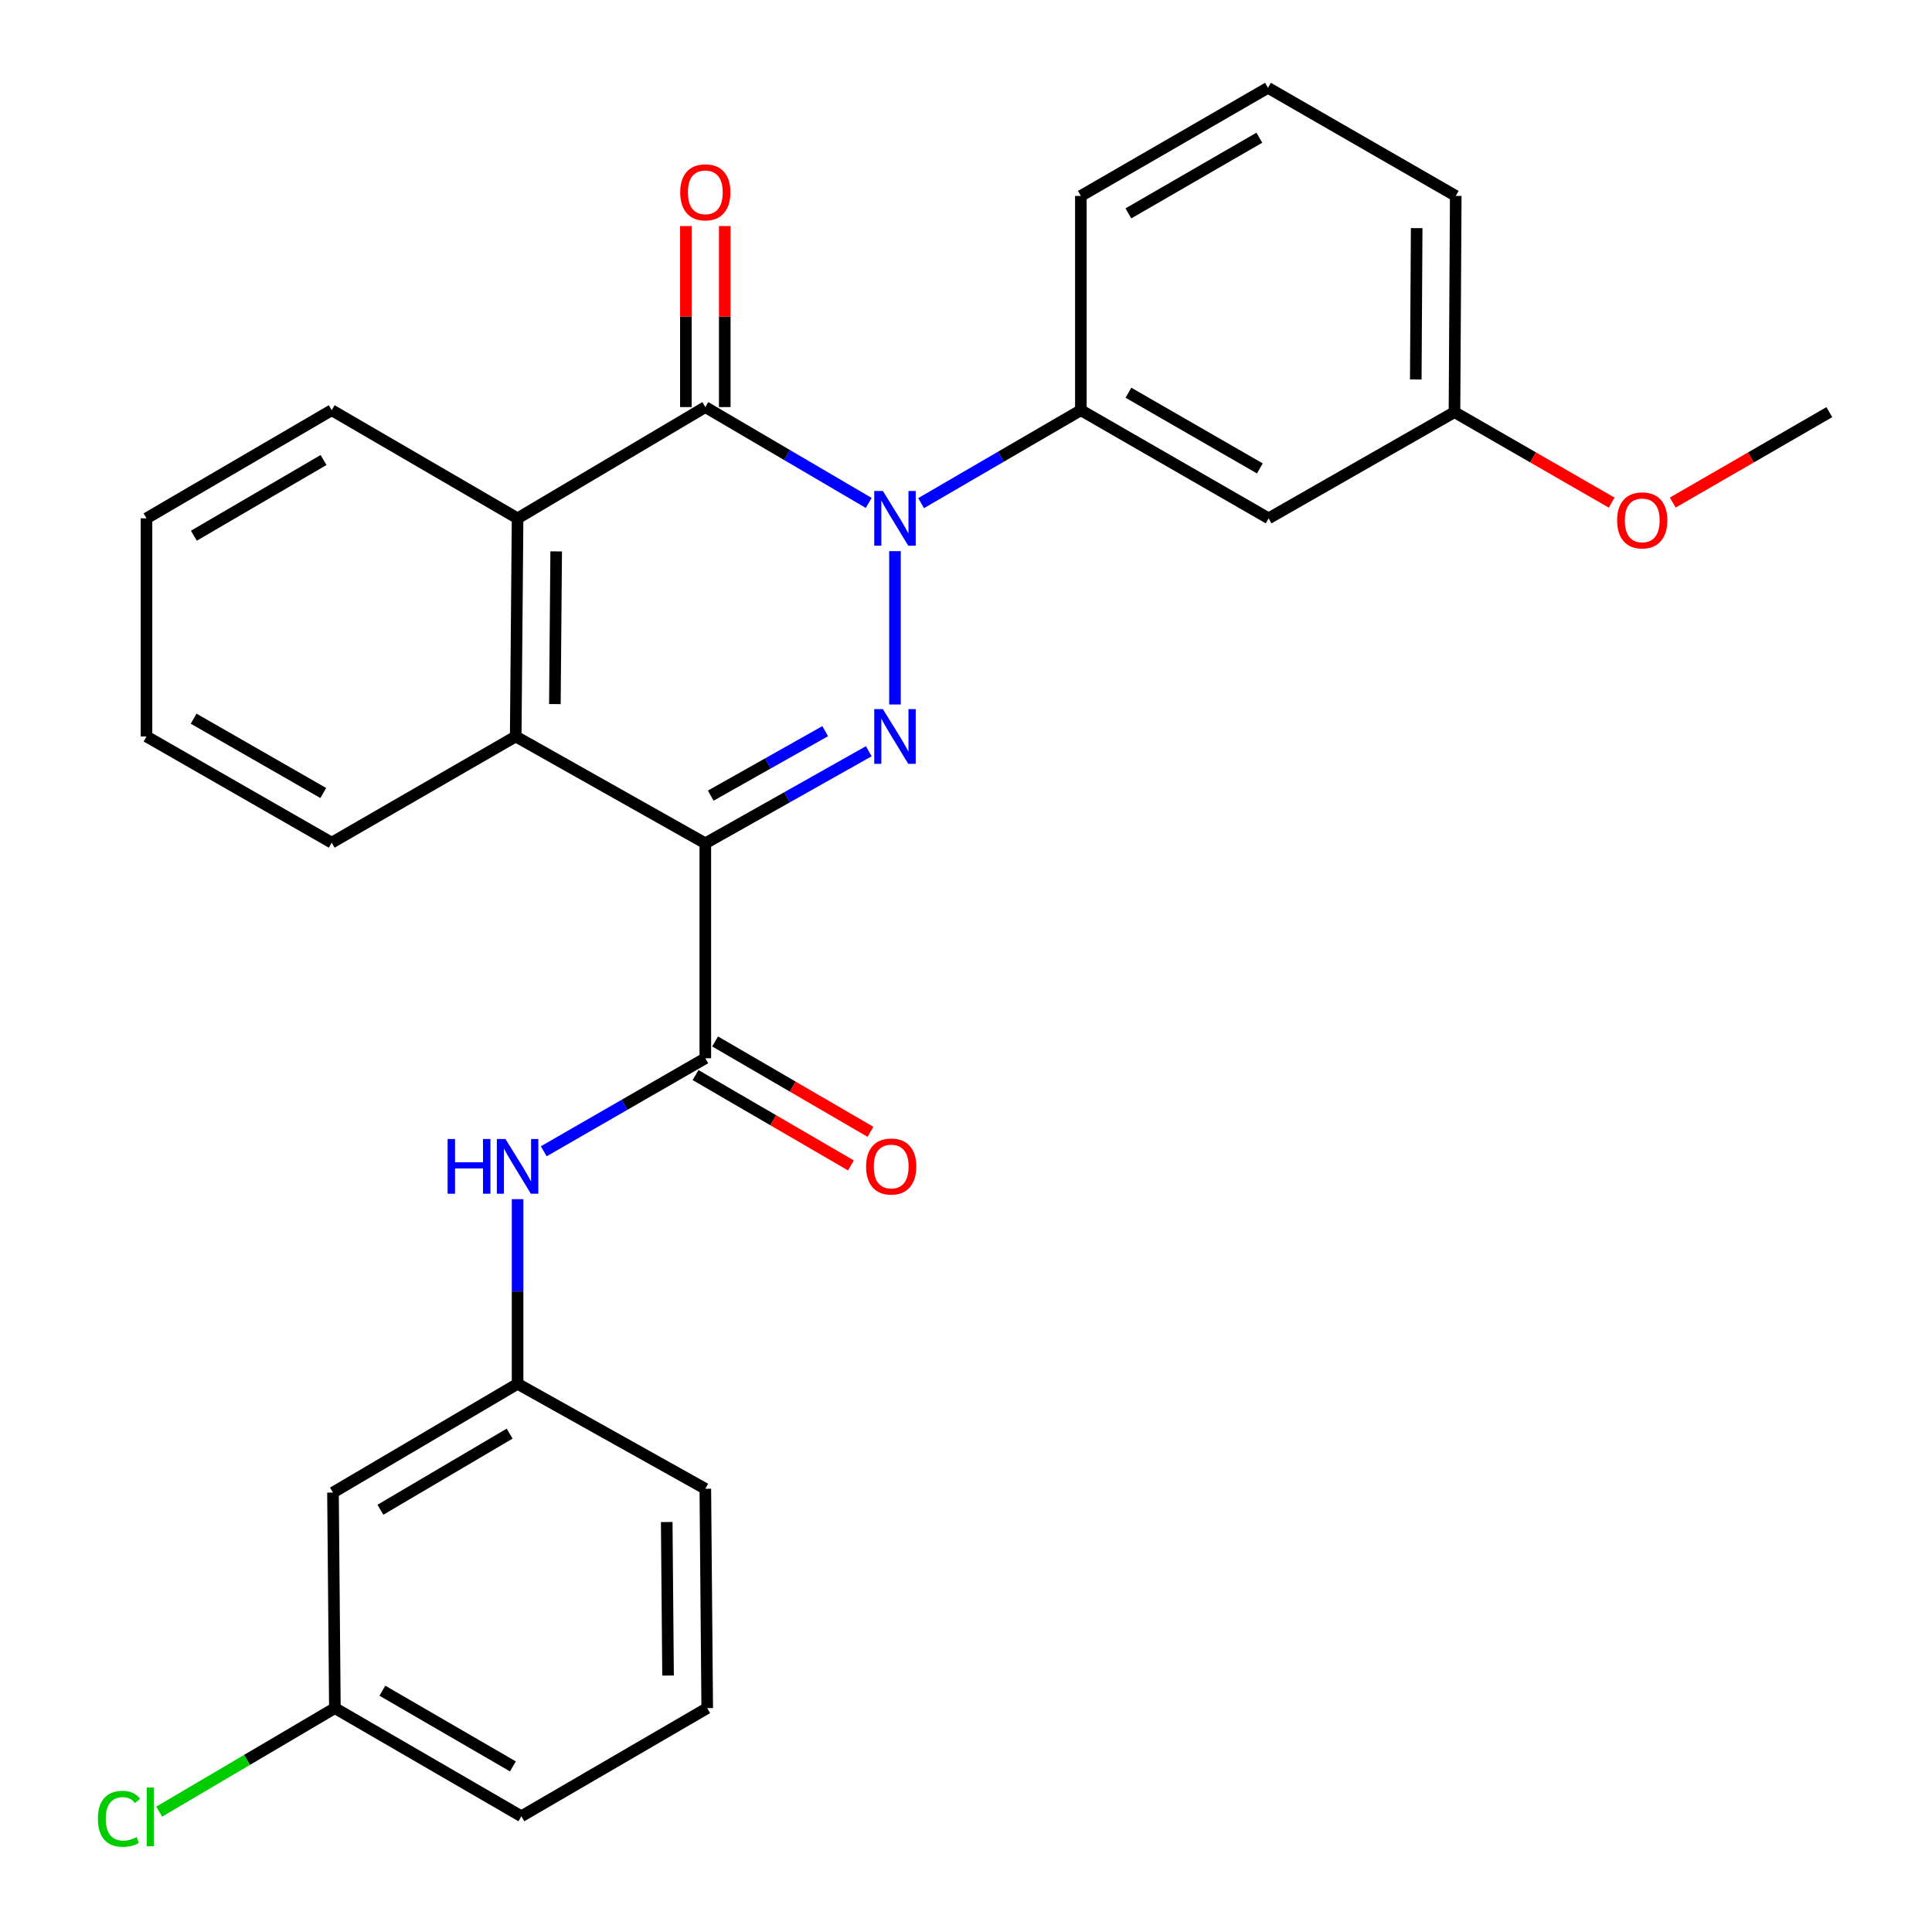 <?xml version='1.0' encoding='iso-8859-1'?>
<svg version='1.1' baseProfile='full'
              xmlns='http://www.w3.org/2000/svg'
                      xmlns:rdkit='http://www.rdkit.org/xml'
                      xmlns:xlink='http://www.w3.org/1999/xlink'
                  xml:space='preserve'
width='1000px' height='1000px' viewBox='0 0 1000 1000'>
<!-- END OF HEADER -->
<rect style='opacity:1.0;fill:#FFFFFF;stroke:none' width='1000' height='1000' x='0' y='0'> </rect>
<path class='bond-1' d='M 365.073,436.502 L 407.379,412.668' style='fill:none;fill-rule:evenodd;stroke:#000000;stroke-width:6px;stroke-linecap:butt;stroke-linejoin:miter;stroke-opacity:1' />
<path class='bond-1' d='M 407.379,412.668 L 449.684,388.834' style='fill:none;fill-rule:evenodd;stroke:#0000FF;stroke-width:6px;stroke-linecap:butt;stroke-linejoin:miter;stroke-opacity:1' />
<path class='bond-1' d='M 367.885,411.816 L 397.499,395.132' style='fill:none;fill-rule:evenodd;stroke:#000000;stroke-width:6px;stroke-linecap:butt;stroke-linejoin:miter;stroke-opacity:1' />
<path class='bond-1' d='M 397.499,395.132 L 427.113,378.448' style='fill:none;fill-rule:evenodd;stroke:#0000FF;stroke-width:6px;stroke-linecap:butt;stroke-linejoin:miter;stroke-opacity:1' />
<path class='bond-3' d='M 365.073,436.502 L 365.073,547.752' style='fill:none;fill-rule:evenodd;stroke:#000000;stroke-width:6px;stroke-linecap:butt;stroke-linejoin:miter;stroke-opacity:1' />
<path class='bond-4' d='M 365.073,436.502 L 266.929,381.196' style='fill:none;fill-rule:evenodd;stroke:#000000;stroke-width:6px;stroke-linecap:butt;stroke-linejoin:miter;stroke-opacity:1' />
<path class='bond-0' d='M 463.241,285.273 L 463.241,364.638' style='fill:none;fill-rule:evenodd;stroke:#0000FF;stroke-width:6px;stroke-linecap:butt;stroke-linejoin:miter;stroke-opacity:1' />
<path class='bond-6' d='M 476.763,260.424 L 518.107,236.374' style='fill:none;fill-rule:evenodd;stroke:#0000FF;stroke-width:6px;stroke-linecap:butt;stroke-linejoin:miter;stroke-opacity:1' />
<path class='bond-6' d='M 518.107,236.374 L 559.451,212.324' style='fill:none;fill-rule:evenodd;stroke:#000000;stroke-width:6px;stroke-linecap:butt;stroke-linejoin:miter;stroke-opacity:1' />
<path class='bond-28' d='M 449.655,260.321 L 407.364,235.512' style='fill:none;fill-rule:evenodd;stroke:#0000FF;stroke-width:6px;stroke-linecap:butt;stroke-linejoin:miter;stroke-opacity:1' />
<path class='bond-28' d='M 407.364,235.512 L 365.073,210.703' style='fill:none;fill-rule:evenodd;stroke:#000000;stroke-width:6px;stroke-linecap:butt;stroke-linejoin:miter;stroke-opacity:1' />
<path class='bond-2' d='M 365.073,210.703 L 267.901,268.291' style='fill:none;fill-rule:evenodd;stroke:#000000;stroke-width:6px;stroke-linecap:butt;stroke-linejoin:miter;stroke-opacity:1' />
<path class='bond-9' d='M 375.137,210.703 L 375.137,163.854' style='fill:none;fill-rule:evenodd;stroke:#000000;stroke-width:6px;stroke-linecap:butt;stroke-linejoin:miter;stroke-opacity:1' />
<path class='bond-9' d='M 375.137,163.854 L 375.137,117.005' style='fill:none;fill-rule:evenodd;stroke:#FF0000;stroke-width:6px;stroke-linecap:butt;stroke-linejoin:miter;stroke-opacity:1' />
<path class='bond-9' d='M 355.01,210.703 L 355.01,163.854' style='fill:none;fill-rule:evenodd;stroke:#000000;stroke-width:6px;stroke-linecap:butt;stroke-linejoin:miter;stroke-opacity:1' />
<path class='bond-9' d='M 355.01,163.854 L 355.01,117.005' style='fill:none;fill-rule:evenodd;stroke:#FF0000;stroke-width:6px;stroke-linecap:butt;stroke-linejoin:miter;stroke-opacity:1' />
<path class='bond-7' d='M 365.073,547.752 L 323.259,571.831' style='fill:none;fill-rule:evenodd;stroke:#000000;stroke-width:6px;stroke-linecap:butt;stroke-linejoin:miter;stroke-opacity:1' />
<path class='bond-7' d='M 323.259,571.831 L 281.445,595.909' style='fill:none;fill-rule:evenodd;stroke:#0000FF;stroke-width:6px;stroke-linecap:butt;stroke-linejoin:miter;stroke-opacity:1' />
<path class='bond-10' d='M 360.014,556.452 L 400.228,579.84' style='fill:none;fill-rule:evenodd;stroke:#000000;stroke-width:6px;stroke-linecap:butt;stroke-linejoin:miter;stroke-opacity:1' />
<path class='bond-10' d='M 400.228,579.84 L 440.442,603.228' style='fill:none;fill-rule:evenodd;stroke:#FF0000;stroke-width:6px;stroke-linecap:butt;stroke-linejoin:miter;stroke-opacity:1' />
<path class='bond-10' d='M 370.133,539.053 L 410.347,562.441' style='fill:none;fill-rule:evenodd;stroke:#000000;stroke-width:6px;stroke-linecap:butt;stroke-linejoin:miter;stroke-opacity:1' />
<path class='bond-10' d='M 410.347,562.441 L 450.561,585.829' style='fill:none;fill-rule:evenodd;stroke:#FF0000;stroke-width:6px;stroke-linecap:butt;stroke-linejoin:miter;stroke-opacity:1' />
<path class='bond-5' d='M 266.929,381.196 L 267.901,268.291' style='fill:none;fill-rule:evenodd;stroke:#000000;stroke-width:6px;stroke-linecap:butt;stroke-linejoin:miter;stroke-opacity:1' />
<path class='bond-5' d='M 287.201,364.433 L 287.882,285.4' style='fill:none;fill-rule:evenodd;stroke:#000000;stroke-width:6px;stroke-linecap:butt;stroke-linejoin:miter;stroke-opacity:1' />
<path class='bond-16' d='M 266.929,381.196 L 171.691,436.167' style='fill:none;fill-rule:evenodd;stroke:#000000;stroke-width:6px;stroke-linecap:butt;stroke-linejoin:miter;stroke-opacity:1' />
<path class='bond-17' d='M 267.901,268.291 L 171.691,212.324' style='fill:none;fill-rule:evenodd;stroke:#000000;stroke-width:6px;stroke-linecap:butt;stroke-linejoin:miter;stroke-opacity:1' />
<path class='bond-8' d='M 559.451,212.324 L 656.634,268.291' style='fill:none;fill-rule:evenodd;stroke:#000000;stroke-width:6px;stroke-linecap:butt;stroke-linejoin:miter;stroke-opacity:1' />
<path class='bond-8' d='M 584.073,203.277 L 652.102,242.453' style='fill:none;fill-rule:evenodd;stroke:#000000;stroke-width:6px;stroke-linecap:butt;stroke-linejoin:miter;stroke-opacity:1' />
<path class='bond-18' d='M 559.451,212.324 L 559.451,101.41' style='fill:none;fill-rule:evenodd;stroke:#000000;stroke-width:6px;stroke-linecap:butt;stroke-linejoin:miter;stroke-opacity:1' />
<path class='bond-11' d='M 267.901,620.681 L 267.901,668.468' style='fill:none;fill-rule:evenodd;stroke:#0000FF;stroke-width:6px;stroke-linecap:butt;stroke-linejoin:miter;stroke-opacity:1' />
<path class='bond-11' d='M 267.901,668.468 L 267.901,716.255' style='fill:none;fill-rule:evenodd;stroke:#000000;stroke-width:6px;stroke-linecap:butt;stroke-linejoin:miter;stroke-opacity:1' />
<path class='bond-13' d='M 656.634,268.291 L 752.834,213.32' style='fill:none;fill-rule:evenodd;stroke:#000000;stroke-width:6px;stroke-linecap:butt;stroke-linejoin:miter;stroke-opacity:1' />
<path class='bond-12' d='M 267.901,716.255 L 172.351,772.545' style='fill:none;fill-rule:evenodd;stroke:#000000;stroke-width:6px;stroke-linecap:butt;stroke-linejoin:miter;stroke-opacity:1' />
<path class='bond-12' d='M 263.785,742.041 L 196.9,781.444' style='fill:none;fill-rule:evenodd;stroke:#000000;stroke-width:6px;stroke-linecap:butt;stroke-linejoin:miter;stroke-opacity:1' />
<path class='bond-22' d='M 267.901,716.255 L 365.073,770.588' style='fill:none;fill-rule:evenodd;stroke:#000000;stroke-width:6px;stroke-linecap:butt;stroke-linejoin:miter;stroke-opacity:1' />
<path class='bond-14' d='M 172.351,772.545 L 173.335,884.12' style='fill:none;fill-rule:evenodd;stroke:#000000;stroke-width:6px;stroke-linecap:butt;stroke-linejoin:miter;stroke-opacity:1' />
<path class='bond-19' d='M 752.834,213.32 L 793.524,236.743' style='fill:none;fill-rule:evenodd;stroke:#000000;stroke-width:6px;stroke-linecap:butt;stroke-linejoin:miter;stroke-opacity:1' />
<path class='bond-19' d='M 793.524,236.743 L 834.213,260.166' style='fill:none;fill-rule:evenodd;stroke:#FF0000;stroke-width:6px;stroke-linecap:butt;stroke-linejoin:miter;stroke-opacity:1' />
<path class='bond-31' d='M 752.834,213.32 L 753.493,101.41' style='fill:none;fill-rule:evenodd;stroke:#000000;stroke-width:6px;stroke-linecap:butt;stroke-linejoin:miter;stroke-opacity:1' />
<path class='bond-31' d='M 732.805,196.414 L 733.267,118.077' style='fill:none;fill-rule:evenodd;stroke:#000000;stroke-width:6px;stroke-linecap:butt;stroke-linejoin:miter;stroke-opacity:1' />
<path class='bond-15' d='M 173.335,884.12 L 127.866,910.912' style='fill:none;fill-rule:evenodd;stroke:#000000;stroke-width:6px;stroke-linecap:butt;stroke-linejoin:miter;stroke-opacity:1' />
<path class='bond-15' d='M 127.866,910.912 L 82.397,937.704' style='fill:none;fill-rule:evenodd;stroke:#00CC00;stroke-width:6px;stroke-linecap:butt;stroke-linejoin:miter;stroke-opacity:1' />
<path class='bond-30' d='M 173.335,884.12 L 269.858,940.097' style='fill:none;fill-rule:evenodd;stroke:#000000;stroke-width:6px;stroke-linecap:butt;stroke-linejoin:miter;stroke-opacity:1' />
<path class='bond-30' d='M 197.911,875.105 L 265.477,914.289' style='fill:none;fill-rule:evenodd;stroke:#000000;stroke-width:6px;stroke-linecap:butt;stroke-linejoin:miter;stroke-opacity:1' />
<path class='bond-26' d='M 171.691,436.167 L 75.827,381.196' style='fill:none;fill-rule:evenodd;stroke:#000000;stroke-width:6px;stroke-linecap:butt;stroke-linejoin:miter;stroke-opacity:1' />
<path class='bond-26' d='M 167.324,410.46 L 100.219,371.981' style='fill:none;fill-rule:evenodd;stroke:#000000;stroke-width:6px;stroke-linecap:butt;stroke-linejoin:miter;stroke-opacity:1' />
<path class='bond-29' d='M 171.691,212.324 L 75.827,268.291' style='fill:none;fill-rule:evenodd;stroke:#000000;stroke-width:6px;stroke-linecap:butt;stroke-linejoin:miter;stroke-opacity:1' />
<path class='bond-29' d='M 167.459,238.102 L 100.355,277.278' style='fill:none;fill-rule:evenodd;stroke:#000000;stroke-width:6px;stroke-linecap:butt;stroke-linejoin:miter;stroke-opacity:1' />
<path class='bond-20' d='M 559.451,101.41 L 656.299,45.455' style='fill:none;fill-rule:evenodd;stroke:#000000;stroke-width:6px;stroke-linecap:butt;stroke-linejoin:miter;stroke-opacity:1' />
<path class='bond-20' d='M 584.048,110.444 L 651.841,71.276' style='fill:none;fill-rule:evenodd;stroke:#000000;stroke-width:6px;stroke-linecap:butt;stroke-linejoin:miter;stroke-opacity:1' />
<path class='bond-25' d='M 865.813,260.139 L 906.339,236.729' style='fill:none;fill-rule:evenodd;stroke:#FF0000;stroke-width:6px;stroke-linecap:butt;stroke-linejoin:miter;stroke-opacity:1' />
<path class='bond-25' d='M 906.339,236.729 L 946.865,213.32' style='fill:none;fill-rule:evenodd;stroke:#000000;stroke-width:6px;stroke-linecap:butt;stroke-linejoin:miter;stroke-opacity:1' />
<path class='bond-23' d='M 656.299,45.455 L 753.493,101.41' style='fill:none;fill-rule:evenodd;stroke:#000000;stroke-width:6px;stroke-linecap:butt;stroke-linejoin:miter;stroke-opacity:1' />
<path class='bond-21' d='M 366.057,884.12 L 365.073,770.588' style='fill:none;fill-rule:evenodd;stroke:#000000;stroke-width:6px;stroke-linecap:butt;stroke-linejoin:miter;stroke-opacity:1' />
<path class='bond-21' d='M 345.783,867.265 L 345.094,787.793' style='fill:none;fill-rule:evenodd;stroke:#000000;stroke-width:6px;stroke-linecap:butt;stroke-linejoin:miter;stroke-opacity:1' />
<path class='bond-24' d='M 366.057,884.12 L 269.858,940.097' style='fill:none;fill-rule:evenodd;stroke:#000000;stroke-width:6px;stroke-linecap:butt;stroke-linejoin:miter;stroke-opacity:1' />
<path class='bond-27' d='M 75.827,381.196 L 75.827,268.291' style='fill:none;fill-rule:evenodd;stroke:#000000;stroke-width:6px;stroke-linecap:butt;stroke-linejoin:miter;stroke-opacity:1' />
<path  class='atom-1' d='M 456.981 254.131
L 466.261 269.131
Q 467.181 270.611, 468.661 273.291
Q 470.141 275.971, 470.221 276.131
L 470.221 254.131
L 473.981 254.131
L 473.981 282.451
L 470.101 282.451
L 460.141 266.051
Q 458.981 264.131, 457.741 261.931
Q 456.541 259.731, 456.181 259.051
L 456.181 282.451
L 452.501 282.451
L 452.501 254.131
L 456.981 254.131
' fill='#0000FF'/>
<path  class='atom-2' d='M 456.981 367.036
L 466.261 382.036
Q 467.181 383.516, 468.661 386.196
Q 470.141 388.876, 470.221 389.036
L 470.221 367.036
L 473.981 367.036
L 473.981 395.356
L 470.101 395.356
L 460.141 378.956
Q 458.981 377.036, 457.741 374.836
Q 456.541 372.636, 456.181 371.956
L 456.181 395.356
L 452.501 395.356
L 452.501 367.036
L 456.981 367.036
' fill='#0000FF'/>
<path  class='atom-8' d='M 231.681 589.547
L 235.521 589.547
L 235.521 601.587
L 250.001 601.587
L 250.001 589.547
L 253.841 589.547
L 253.841 617.867
L 250.001 617.867
L 250.001 604.787
L 235.521 604.787
L 235.521 617.867
L 231.681 617.867
L 231.681 589.547
' fill='#0000FF'/>
<path  class='atom-8' d='M 261.641 589.547
L 270.921 604.547
Q 271.841 606.027, 273.321 608.707
Q 274.801 611.387, 274.881 611.547
L 274.881 589.547
L 278.641 589.547
L 278.641 617.867
L 274.761 617.867
L 264.801 601.467
Q 263.641 599.547, 262.401 597.347
Q 261.201 595.147, 260.841 594.467
L 260.841 617.867
L 257.161 617.867
L 257.161 589.547
L 261.641 589.547
' fill='#0000FF'/>
<path  class='atom-10' d='M 352.073 99.544
Q 352.073 92.744, 355.433 88.944
Q 358.793 85.144, 365.073 85.144
Q 371.353 85.144, 374.713 88.944
Q 378.073 92.744, 378.073 99.544
Q 378.073 106.424, 374.673 110.344
Q 371.273 114.224, 365.073 114.224
Q 358.833 114.224, 355.433 110.344
Q 352.073 106.464, 352.073 99.544
M 365.073 111.024
Q 369.393 111.024, 371.713 108.144
Q 374.073 105.224, 374.073 99.544
Q 374.073 93.984, 371.713 91.184
Q 369.393 88.344, 365.073 88.344
Q 360.753 88.344, 358.393 91.144
Q 356.073 93.944, 356.073 99.544
Q 356.073 105.264, 358.393 108.144
Q 360.753 111.024, 365.073 111.024
' fill='#FF0000'/>
<path  class='atom-11' d='M 448.284 603.787
Q 448.284 596.987, 451.644 593.187
Q 455.004 589.387, 461.284 589.387
Q 467.564 589.387, 470.924 593.187
Q 474.284 596.987, 474.284 603.787
Q 474.284 610.667, 470.884 614.587
Q 467.484 618.467, 461.284 618.467
Q 455.044 618.467, 451.644 614.587
Q 448.284 610.707, 448.284 603.787
M 461.284 615.267
Q 465.604 615.267, 467.924 612.387
Q 470.284 609.467, 470.284 603.787
Q 470.284 598.227, 467.924 595.427
Q 465.604 592.587, 461.284 592.587
Q 456.964 592.587, 454.604 595.387
Q 452.284 598.187, 452.284 603.787
Q 452.284 609.507, 454.604 612.387
Q 456.964 615.267, 461.284 615.267
' fill='#FF0000'/>
<path  class='atom-16' d='M 50.664 941.402
Q 50.664 934.362, 53.944 930.682
Q 57.264 926.962, 63.544 926.962
Q 69.384 926.962, 72.504 931.082
L 69.864 933.242
Q 67.584 930.242, 63.544 930.242
Q 59.264 930.242, 56.984 933.122
Q 54.744 935.962, 54.744 941.402
Q 54.744 947.002, 57.064 949.882
Q 59.424 952.762, 63.984 952.762
Q 67.104 952.762, 70.744 950.882
L 71.864 953.882
Q 70.384 954.842, 68.144 955.402
Q 65.904 955.962, 63.424 955.962
Q 57.264 955.962, 53.944 952.202
Q 50.664 948.442, 50.664 941.402
' fill='#00CC00'/>
<path  class='atom-16' d='M 75.944 925.242
L 79.624 925.242
L 79.624 955.602
L 75.944 955.602
L 75.944 925.242
' fill='#00CC00'/>
<path  class='atom-20' d='M 837.017 269.343
Q 837.017 262.543, 840.377 258.743
Q 843.737 254.943, 850.017 254.943
Q 856.297 254.943, 859.657 258.743
Q 863.017 262.543, 863.017 269.343
Q 863.017 276.223, 859.617 280.143
Q 856.217 284.023, 850.017 284.023
Q 843.777 284.023, 840.377 280.143
Q 837.017 276.263, 837.017 269.343
M 850.017 280.823
Q 854.337 280.823, 856.657 277.943
Q 859.017 275.023, 859.017 269.343
Q 859.017 263.783, 856.657 260.983
Q 854.337 258.143, 850.017 258.143
Q 845.697 258.143, 843.337 260.943
Q 841.017 263.743, 841.017 269.343
Q 841.017 275.063, 843.337 277.943
Q 845.697 280.823, 850.017 280.823
' fill='#FF0000'/>
</svg>
